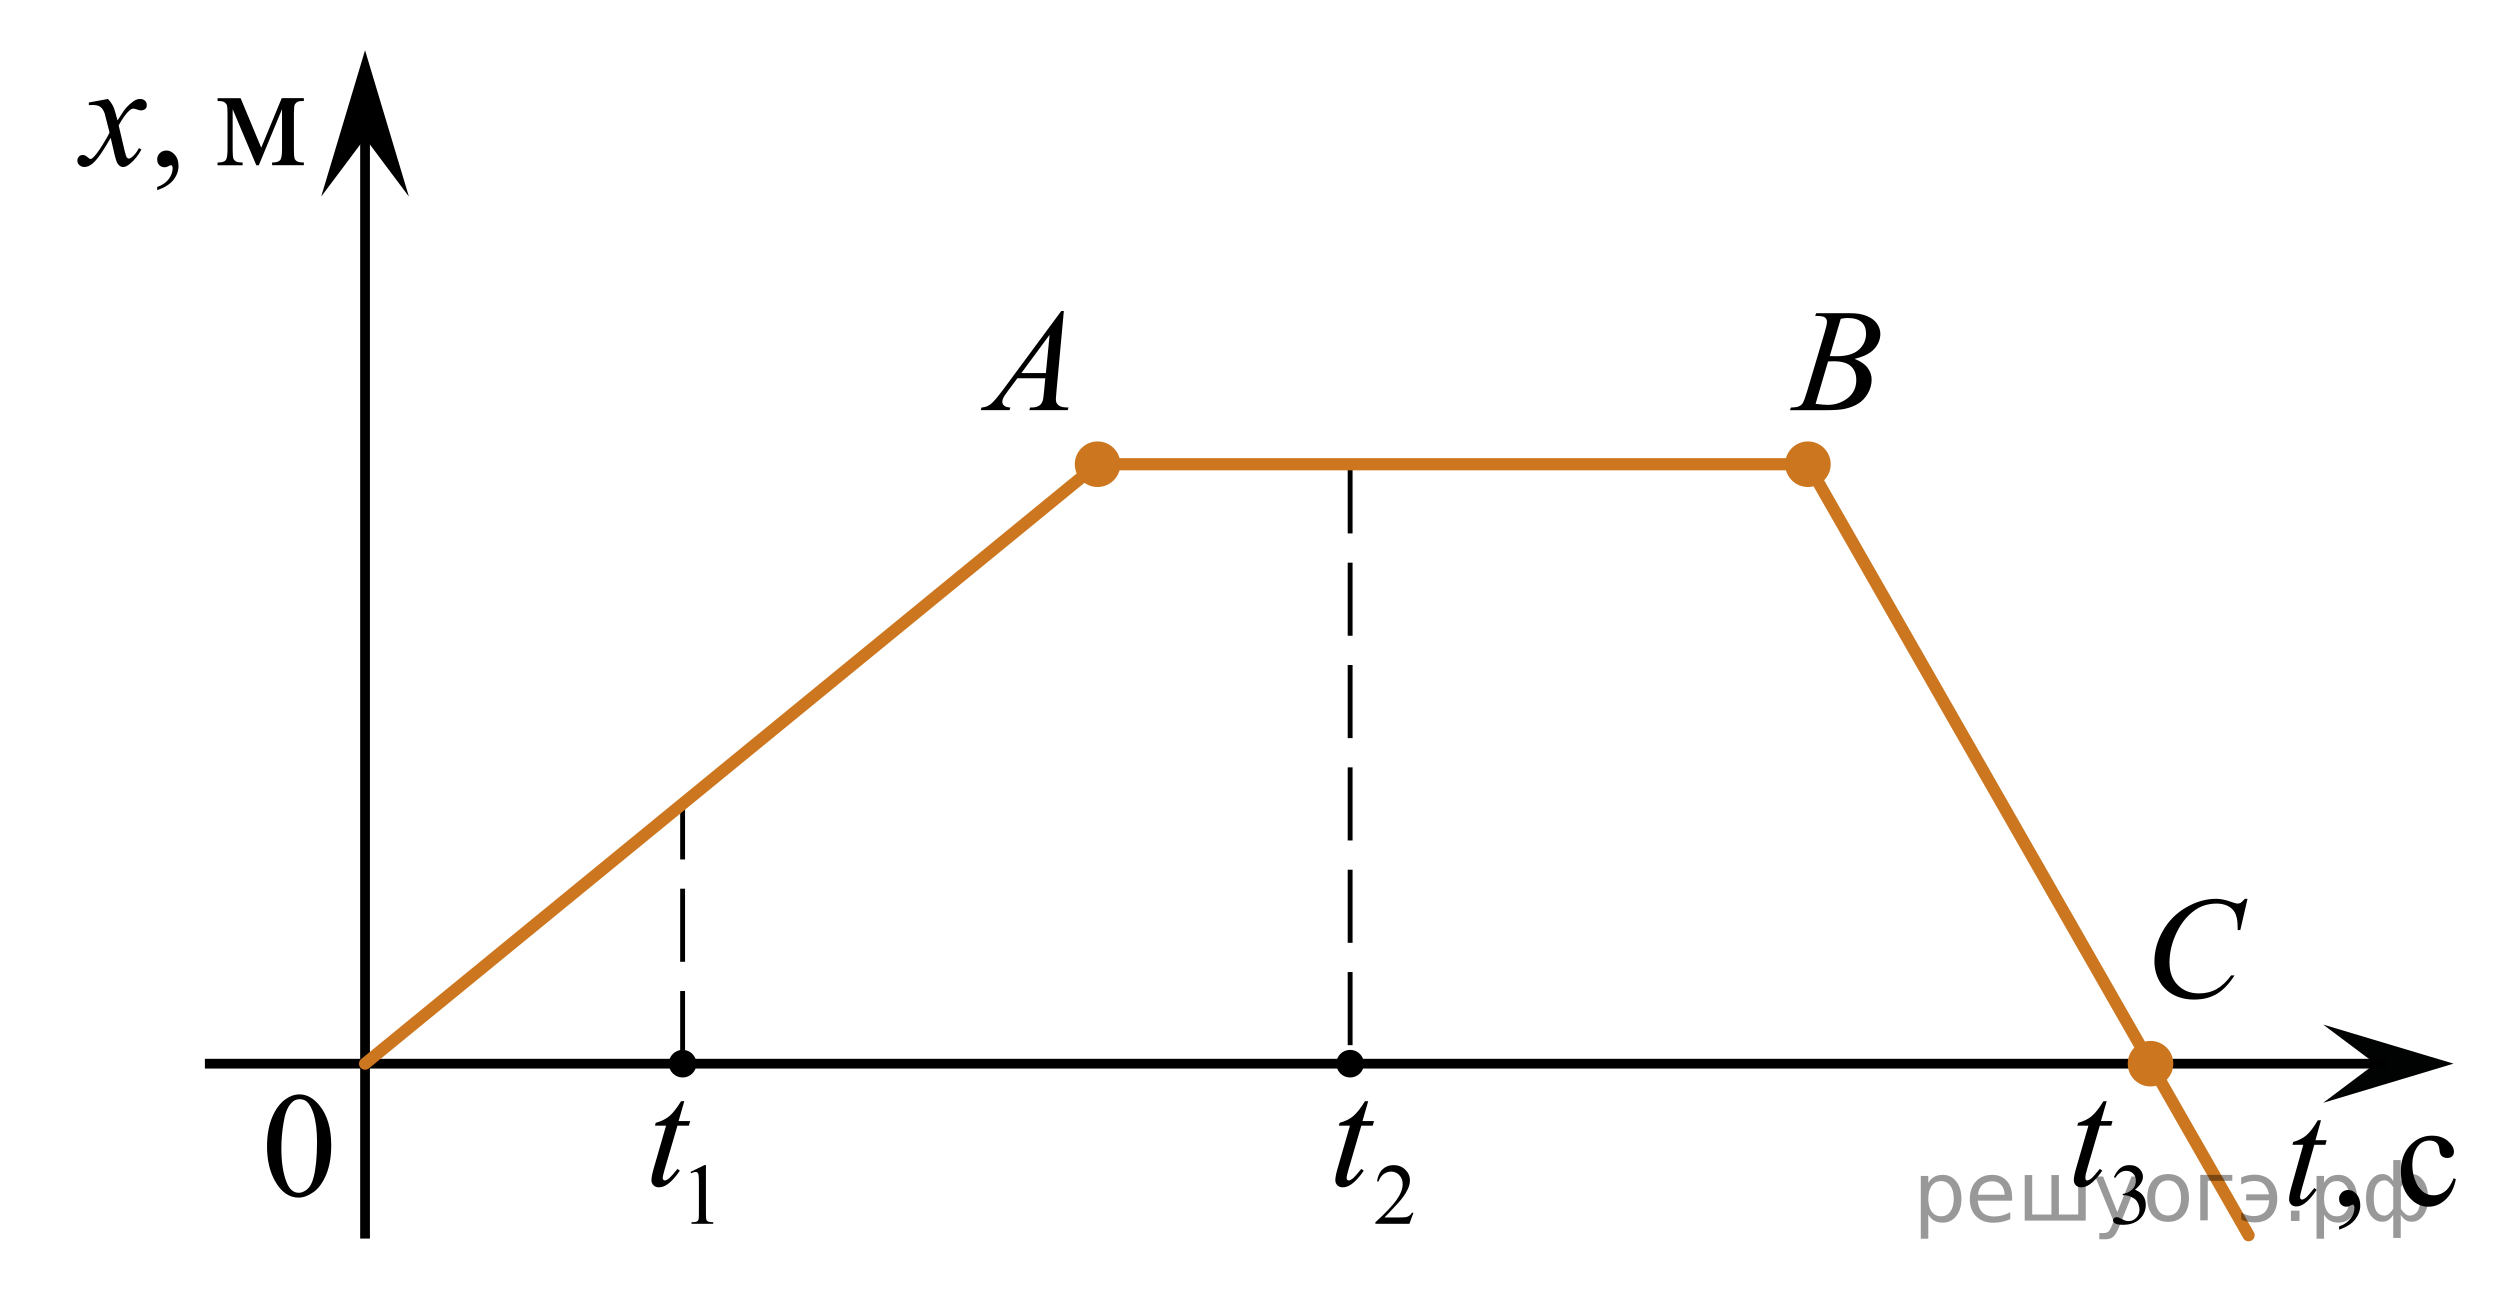 <?xml version="1.0" encoding="utf-8"?>
<!-- Generator: Adobe Illustrator 16.0.0, SVG Export Plug-In . SVG Version: 6.00 Build 0)  -->
<!DOCTYPE svg PUBLIC "-//W3C//DTD SVG 1.1//EN" "http://www.w3.org/Graphics/SVG/1.1/DTD/svg11.dtd">
<svg version="1.1" id="Слой_1" xmlns="http://www.w3.org/2000/svg" xmlns:xlink="http://www.w3.org/1999/xlink" x="0px" y="0px"
	 width="256.478px" height="132.75px" viewBox="-135.227 215 256.478 132.75" enable-background="new -135.227 215 256.478 132.75"
	 xml:space="preserve">
<line fill="none" stroke="#000000" stroke-width="0.5" stroke-miterlimit="10" stroke-dasharray="7.5,3" x1="-65.196" y1="324.171" x2="-65.196" y2="297.333"/>
<path fill="none" stroke="#CC761F" stroke-width="1.25" stroke-linecap="round" stroke-linejoin="round" stroke-miterlimit="10" d="
	M-135.227,344.191"/>
<g>
	<g>
		<path d="M-107.832,332.629c0-1.162,0.177-2.162,0.521-3c0.354-0.842,0.817-1.467,1.399-1.875c0.449-0.32,0.918-0.482,1.396-0.482
			c0.771,0,1.479,0.396,2.104,1.188c0.777,0.981,1.166,2.321,1.166,4.019c0,1.188-0.17,2.188-0.512,3.015
			c-0.346,0.823-0.777,1.437-1.313,1.809c-0.521,0.373-1.038,0.563-1.521,0.563c-0.979,0-1.783-0.565-2.438-1.725
			C-107.567,335.152-107.832,333.992-107.832,332.629z M-106.361,332.814c0,1.396,0.172,2.549,0.521,3.438
			c0.28,0.746,0.713,1.119,1.271,1.119c0.271,0,0.563-0.121,0.854-0.357c0.289-0.242,0.514-0.646,0.658-1.227
			c0.229-0.854,0.354-2.072,0.354-3.646c0-1.158-0.121-2.131-0.36-2.896c-0.183-0.574-0.414-0.979-0.69-1.229
			c-0.201-0.166-0.449-0.248-0.74-0.248c-0.351,0-0.646,0.146-0.907,0.459c-0.36,0.416-0.604,1.063-0.735,1.959
			C-106.291,331.068-106.361,331.951-106.361,332.814z"/>
	</g>
</g>
<polygon points="-97.776,229.162 -102.276,235.17 -97.776,220.158 -93.276,235.17 "/>
<polygon fill="#010202" points="108.454,324.122 103.106,320.111 116.479,324.12 103.11,328.139 "/>
<line fill="none" stroke="#000000" stroke-miterlimit="10" x1="-97.776" y1="342.066" x2="-97.776" y2="225.588"/>
<line fill="none" stroke="#000000" stroke-miterlimit="10" x1="-114.207" y1="324.125" x2="109.583" y2="324.125"/>
<g>
	<g>
		<path d="M-119.102,234.51v-0.33c0.504-0.171,0.896-0.435,1.172-0.791c0.277-0.358,0.416-0.738,0.416-1.139
			c0-0.096-0.021-0.176-0.065-0.24c-0.033-0.046-0.067-0.068-0.104-0.068c-0.054,0-0.172,0.052-0.354,0.15
			c-0.088,0.045-0.181,0.067-0.278,0.067c-0.24,0-0.432-0.072-0.573-0.218c-0.141-0.146-0.213-0.347-0.213-0.603
			c0-0.244,0.093-0.455,0.274-0.631c0.185-0.175,0.408-0.265,0.673-0.265c0.323,0,0.61,0.146,0.863,0.434
			c0.252,0.288,0.378,0.67,0.378,1.146c0,0.517-0.175,0.996-0.524,1.438C-117.788,233.904-118.343,234.255-119.102,234.51z"/>
	</g>
	<g>
		<path d="M-108.427,230.154l2.103-5.084h2.271v0.285c-0.333,0-0.555,0.033-0.665,0.102c-0.109,0.068-0.196,0.15-0.261,0.252
			c-0.063,0.102-0.096,0.426-0.096,0.977v3.649c0,0.476,0.022,0.782,0.07,0.92c0.046,0.138,0.143,0.241,0.286,0.312
			c0.146,0.072,0.366,0.104,0.665,0.104v0.278h-3.256v-0.278c0.401,0,0.671-0.075,0.81-0.229c0.138-0.15,0.206-0.521,0.206-1.105
			v-4.138l-2.381,5.752h-0.258l-2.425-5.752v4.138c0,0.477,0.023,0.782,0.073,0.92c0.05,0.139,0.146,0.241,0.287,0.313
			c0.143,0.072,0.361,0.104,0.662,0.104v0.278h-2.573v-0.278c0.437,0,0.716-0.081,0.839-0.242c0.123-0.162,0.184-0.527,0.184-1.094
			v-3.648c0-0.535-0.026-0.854-0.08-0.949c-0.055-0.098-0.138-0.188-0.25-0.264c-0.113-0.078-0.344-0.115-0.691-0.115v-0.287h2.367
			L-108.427,230.154z"/>
	</g>
	<g>
		<path d="M-124.148,225.152c0.239,0.262,0.421,0.521,0.544,0.781c0.088,0.18,0.232,0.652,0.435,1.42l0.646-0.992
			c0.171-0.239,0.379-0.469,0.625-0.688c0.246-0.218,0.46-0.364,0.646-0.444c0.118-0.052,0.247-0.076,0.391-0.076
			c0.21,0,0.378,0.059,0.503,0.174s0.188,0.255,0.188,0.42c0,0.189-0.037,0.32-0.109,0.391c-0.138,0.125-0.295,0.188-0.472,0.188
			c-0.104,0-0.213-0.022-0.331-0.067c-0.229-0.08-0.385-0.119-0.463-0.119c-0.118,0-0.258,0.069-0.419,0.211
			c-0.305,0.26-0.667,0.762-1.089,1.508l0.604,2.584c0.094,0.396,0.173,0.634,0.235,0.709c0.063,0.078,0.127,0.117,0.19,0.117
			c0.104,0,0.224-0.059,0.359-0.174c0.271-0.229,0.5-0.529,0.69-0.9l0.258,0.137c-0.31,0.591-0.701,1.081-1.177,1.472
			c-0.271,0.222-0.497,0.331-0.684,0.331c-0.274,0-0.492-0.156-0.653-0.474c-0.104-0.195-0.315-1.036-0.641-2.523
			c-0.764,1.357-1.376,2.23-1.837,2.621c-0.299,0.25-0.588,0.376-0.866,0.376c-0.196,0-0.375-0.072-0.536-0.218
			c-0.118-0.108-0.178-0.258-0.178-0.442c0-0.164,0.055-0.304,0.162-0.412c0.107-0.11,0.24-0.166,0.396-0.166
			c0.157,0,0.323,0.08,0.5,0.239c0.127,0.115,0.226,0.175,0.294,0.175c0.06,0,0.136-0.041,0.229-0.121
			c0.229-0.189,0.544-0.603,0.94-1.23c0.396-0.631,0.657-1.087,0.779-1.367c-0.305-1.217-0.469-1.859-0.493-1.93
			c-0.112-0.325-0.26-0.557-0.44-0.691c-0.182-0.135-0.448-0.201-0.802-0.201c-0.112,0-0.241,0.004-0.389,0.016v-0.271
			L-124.148,225.152z"/>
	</g>
</g>
<g>
	<g>
		<path d="M104.741,341.15v-0.33c0.502-0.172,0.891-0.437,1.166-0.793c0.274-0.357,0.412-0.736,0.412-1.137
			c0-0.098-0.021-0.178-0.065-0.24c-0.033-0.047-0.067-0.068-0.103-0.068c-0.054,0-0.171,0.05-0.353,0.15
			c-0.087,0.045-0.18,0.065-0.276,0.065c-0.237,0-0.429-0.071-0.569-0.218c-0.142-0.146-0.212-0.346-0.212-0.602
			c0-0.246,0.092-0.455,0.273-0.631s0.404-0.264,0.669-0.264c0.32,0,0.606,0.145,0.857,0.432c0.251,0.289,0.376,0.67,0.376,1.146
			c0,0.516-0.174,0.995-0.521,1.438C106.048,340.546,105.497,340.896,104.741,341.15z"/>
		<path d="M116.721,335.977c-0.182,0.906-0.533,1.604-1.061,2.092c-0.526,0.488-1.107,0.731-1.747,0.731
			c-0.761,0-1.422-0.327-1.986-0.983c-0.565-0.654-0.849-1.541-0.849-2.656c0-1.081,0.313-1.96,0.938-2.637
			c0.626-0.676,1.377-1.015,2.254-1.015c0.657,0,1.198,0.179,1.622,0.537c0.424,0.356,0.636,0.729,0.636,1.114
			c0,0.189-0.06,0.345-0.179,0.462c-0.119,0.118-0.286,0.177-0.501,0.177c-0.287,0-0.504-0.095-0.649-0.285
			c-0.083-0.104-0.139-0.306-0.164-0.601c-0.027-0.296-0.126-0.521-0.297-0.677c-0.171-0.149-0.406-0.226-0.709-0.226
			c-0.486,0-0.879,0.187-1.177,0.556c-0.396,0.49-0.592,1.14-0.592,1.944c0,0.82,0.195,1.546,0.589,2.175
			c0.393,0.629,0.922,0.941,1.589,0.941c0.479,0,0.906-0.168,1.286-0.503c0.269-0.229,0.527-0.647,0.781-1.255L116.721,335.977z"/>
	</g>
	<g>
		<path d="M102.888,329.932l-0.57,2.043h1.146l-0.124,0.474h-1.14l-1.258,4.432c-0.137,0.478-0.205,0.783-0.205,0.925
			c0,0.086,0.021,0.148,0.06,0.194c0.039,0.045,0.085,0.065,0.14,0.065c0.122,0,0.282-0.088,0.481-0.262
			c0.117-0.102,0.378-0.408,0.782-0.925l0.24,0.188c-0.447,0.67-0.872,1.144-1.271,1.418c-0.272,0.189-0.549,0.287-0.825,0.287
			c-0.215,0-0.391-0.069-0.526-0.207c-0.136-0.14-0.203-0.314-0.203-0.529c0-0.271,0.077-0.684,0.232-1.239l1.221-4.349h-1.104
			l0.073-0.293c0.536-0.149,0.98-0.373,1.337-0.672c0.355-0.297,0.753-0.814,1.19-1.551H102.888L102.888,329.932z"/>
	</g>
</g>
<line fill="none" stroke="#CC761F" stroke-width="1.25" stroke-linecap="round" stroke-linejoin="round" stroke-miterlimit="10" x1="-97.776" y1="324.125" x2="-22.625" y2="262.625"/>
<line fill="none" stroke="#CC761F" stroke-width="1.25" stroke-linecap="round" stroke-linejoin="round" stroke-miterlimit="10" x1="50.25" y1="262.625" x2="95.461" y2="341.725"/>
<circle fill="#CC761F" cx="-22.625" cy="262.625" r="2.338"/>
<circle fill="#CC761F" cx="50.25" cy="262.625" r="2.338"/>
<circle fill="#CC761F" cx="85.396" cy="324.125" r="2.338"/>
<g>
	<g enable-background="new    ">
		<path d="M-26.085,246.904l-0.761,8.272c-0.038,0.388-0.059,0.642-0.059,0.765c0,0.194,0.035,0.344,0.109,0.447
			c0.093,0.141,0.22,0.245,0.38,0.313c0.16,0.066,0.43,0.104,0.809,0.104l-0.081,0.271h-3.938l0.081-0.271h0.17
			c0.318,0,0.58-0.068,0.782-0.205c0.143-0.095,0.253-0.248,0.331-0.463c0.055-0.15,0.105-0.509,0.154-1.07l0.118-1.262h-2.862
			l-1.02,1.371c-0.229,0.309-0.376,0.528-0.436,0.663c-0.061,0.136-0.089,0.261-0.089,0.378c0,0.157,0.063,0.291,0.19,0.403
			s0.341,0.174,0.636,0.185l-0.081,0.271h-2.958l0.081-0.271c0.362-0.017,0.686-0.138,0.963-0.363
			c0.276-0.228,0.69-0.713,1.242-1.455l5.977-8.084h0.261V246.904z M-27.546,249.348l-2.898,3.924h2.516L-27.546,249.348z"/>
	</g>
</g>
<g>
	<g enable-background="new    ">
		<path d="M95.348,307.215l-0.74,3.201h-0.264l-0.029-0.803c-0.024-0.291-0.08-0.551-0.168-0.779s-0.222-0.428-0.396-0.594
			c-0.176-0.168-0.397-0.299-0.666-0.395c-0.271-0.096-0.565-0.145-0.896-0.145c-0.875,0-1.64,0.236-2.293,0.715
			c-0.836,0.605-1.489,1.465-1.963,2.574c-0.394,0.912-0.588,1.84-0.588,2.775c0,0.957,0.28,1.725,0.844,2.293
			c0.562,0.572,1.291,0.857,2.188,0.857c0.681,0,1.285-0.15,1.813-0.453c0.529-0.301,1.021-0.766,1.478-1.393h0.345
			c-0.537,0.852-1.134,1.477-1.787,1.879c-0.653,0.4-1.438,0.6-2.353,0.6c-0.813,0-1.528-0.168-2.153-0.506
			s-1.103-0.813-1.431-1.426c-0.326-0.611-0.49-1.271-0.49-1.975c0-1.08,0.291-2.129,0.871-3.15
			c0.582-1.021,1.379-1.822,2.394-2.406s2.035-0.875,3.065-0.875c0.484,0,1.024,0.115,1.627,0.344
			c0.265,0.096,0.453,0.146,0.57,0.146c0.116,0,0.221-0.022,0.31-0.072c0.088-0.049,0.233-0.188,0.438-0.416L95.348,307.215
			L95.348,307.215z"/>
	</g>
</g>
<g>
	<g enable-background="new    ">
		<path d="M50.992,247.404l0.104-0.271h3.569c0.602,0,1.135,0.092,1.604,0.277c0.47,0.188,0.82,0.445,1.057,0.779
			c0.232,0.332,0.352,0.684,0.352,1.055c0,0.572-0.208,1.09-0.624,1.551c-0.415,0.463-1.094,0.805-2.032,1.023
			c0.604,0.225,1.05,0.521,1.335,0.895s0.429,0.781,0.429,1.227c0,0.492-0.129,0.966-0.384,1.414
			c-0.256,0.451-0.585,0.802-0.984,1.049c-0.4,0.25-0.884,0.436-1.449,0.553c-0.402,0.084-1.032,0.125-1.889,0.125H48.41
			l0.096-0.271c0.385-0.011,0.646-0.047,0.782-0.11c0.195-0.082,0.337-0.191,0.421-0.328c0.117-0.188,0.274-0.611,0.473-1.277
			l1.793-6.021c0.151-0.508,0.229-0.864,0.229-1.069c0-0.183-0.066-0.323-0.203-0.431c-0.135-0.104-0.393-0.157-0.771-0.157
			C51.144,247.41,51.066,247.408,50.992,247.404z M51.036,256.432c0.53,0.068,0.946,0.104,1.247,0.104
			c0.768,0,1.446-0.229,2.04-0.688c0.593-0.459,0.889-1.084,0.889-1.871c0-0.603-0.184-1.069-0.55-1.408
			c-0.366-0.336-0.957-0.506-1.772-0.506c-0.158,0-0.351,0.008-0.576,0.021L51.036,256.432z M52.49,251.533
			c0.318,0.01,0.551,0.014,0.692,0.014c1.021,0,1.783-0.221,2.282-0.662c0.499-0.443,0.749-0.998,0.749-1.662
			c0-0.504-0.151-0.896-0.458-1.178c-0.305-0.281-0.792-0.422-1.46-0.422c-0.178,0-0.403,0.029-0.68,0.088L52.49,251.533z"/>
	</g>
</g>
<circle cx="-65.196" cy="324.125" r="1.417"/>
<circle cx="3.285" cy="324.125" r="1.417"/>
<line fill="none" stroke="#000000" stroke-width="0.5" stroke-miterlimit="10" stroke-dasharray="7.5,3" x1="3.285" y1="262.225" x2="3.285" y2="324.176"/>
<g>
	<g>
		<path d="M-64.389,335.229l1.439-0.701h0.145v4.984c0,0.33,0.015,0.536,0.042,0.617s0.085,0.145,0.173,0.188
			c0.087,0.043,0.265,0.068,0.531,0.074v0.16h-2.226v-0.16c0.279-0.006,0.459-0.029,0.541-0.072c0.082-0.041,0.138-0.098,0.17-0.17
			c0.032-0.069,0.048-0.282,0.048-0.637v-3.187c0-0.431-0.015-0.705-0.043-0.827c-0.021-0.094-0.058-0.161-0.11-0.204
			c-0.055-0.044-0.118-0.065-0.193-0.065c-0.107,0-0.257,0.045-0.449,0.136L-64.389,335.229z"/>
	</g>
	<g>
		<path d="M-65.022,327.971l-0.587,2.041h1.184l-0.129,0.475h-1.175l-1.295,4.432c-0.14,0.477-0.21,0.783-0.21,0.924
			c0,0.085,0.021,0.149,0.062,0.195c0.04,0.045,0.088,0.066,0.143,0.066c0.125,0,0.291-0.088,0.497-0.264
			c0.12-0.102,0.389-0.408,0.806-0.924l0.248,0.188c-0.461,0.672-0.896,1.146-1.31,1.42c-0.281,0.189-0.564,0.285-0.852,0.285
			c-0.222,0-0.4-0.067-0.542-0.207c-0.142-0.138-0.212-0.313-0.212-0.528c0-0.271,0.081-0.685,0.241-1.238l1.257-4.349h-1.137
			l0.076-0.293c0.552-0.149,1.011-0.375,1.377-0.672c0.366-0.299,0.774-0.814,1.227-1.551H-65.022z"/>
	</g>
</g>
<g>
	<g>
		<path d="M9.78,339.417l-0.414,1.136h-3.49v-0.16c1.025-0.936,1.75-1.697,2.168-2.289c0.42-0.593,0.63-1.133,0.63-1.623
			c0-0.375-0.115-0.683-0.346-0.924c-0.229-0.24-0.506-0.361-0.825-0.361c-0.289,0-0.552,0.087-0.782,0.257
			c-0.229,0.17-0.401,0.418-0.514,0.746H6.045c0.073-0.537,0.261-0.948,0.562-1.236c0.303-0.287,0.678-0.433,1.128-0.433
			c0.48,0,0.882,0.154,1.202,0.464c0.321,0.308,0.481,0.67,0.481,1.088c0,0.299-0.069,0.599-0.21,0.896
			c-0.215,0.469-0.563,0.967-1.047,1.492c-0.726,0.789-1.178,1.266-1.355,1.428H8.35c0.313,0,0.535-0.012,0.661-0.035
			c0.127-0.021,0.24-0.069,0.343-0.141c0.103-0.072,0.189-0.173,0.267-0.304H9.78L9.78,339.417z"/>
	</g>
	<g>
		<path d="M5.139,327.971l-0.588,2.041h1.183l-0.128,0.475H4.431l-1.295,4.432c-0.142,0.477-0.211,0.783-0.211,0.924
			c0,0.085,0.021,0.149,0.061,0.195c0.04,0.045,0.089,0.066,0.145,0.066c0.126,0,0.29-0.088,0.496-0.264
			c0.12-0.102,0.39-0.408,0.807-0.924l0.248,0.188c-0.461,0.672-0.897,1.146-1.311,1.42c-0.28,0.189-0.563,0.285-0.852,0.285
			c-0.221,0-0.4-0.067-0.542-0.207c-0.142-0.138-0.211-0.313-0.211-0.528c0-0.271,0.08-0.685,0.241-1.238l1.257-4.349H2.127
			l0.075-0.293c0.553-0.149,1.013-0.375,1.378-0.672c0.365-0.299,0.774-0.814,1.228-1.551H5.139z"/>
	</g>
</g>
<g>
	<g>
		<path d="M81.639,335.773c0.17-0.396,0.383-0.703,0.64-0.92c0.259-0.218,0.579-0.324,0.963-0.324c0.475,0,0.838,0.154,1.092,0.462
			c0.19,0.229,0.287,0.474,0.287,0.735c0,0.428-0.271,0.873-0.812,1.33c0.362,0.144,0.638,0.346,0.823,0.608
			c0.187,0.267,0.279,0.575,0.279,0.933c0,0.512-0.163,0.952-0.488,1.326c-0.426,0.487-1.041,0.73-1.846,0.73
			c-0.398,0-0.67-0.051-0.813-0.147c-0.145-0.098-0.217-0.203-0.217-0.315c0-0.084,0.034-0.158,0.104-0.224
			c0.07-0.065,0.149-0.096,0.246-0.096c0.072,0,0.146,0.012,0.224,0.032c0.05,0.017,0.162,0.068,0.336,0.16
			c0.175,0.092,0.295,0.146,0.361,0.162c0.106,0.033,0.224,0.049,0.346,0.049c0.297,0,0.555-0.113,0.773-0.344
			c0.219-0.229,0.329-0.5,0.329-0.813c0-0.229-0.052-0.453-0.152-0.67c-0.075-0.163-0.157-0.286-0.247-0.37
			c-0.125-0.116-0.298-0.224-0.517-0.313c-0.22-0.097-0.439-0.144-0.668-0.144h-0.14v-0.132c0.229-0.028,0.46-0.11,0.69-0.247
			c0.229-0.138,0.397-0.302,0.504-0.492c0.104-0.19,0.156-0.399,0.156-0.631c0-0.3-0.095-0.54-0.281-0.726
			c-0.188-0.185-0.42-0.275-0.698-0.275c-0.451,0-0.828,0.24-1.131,0.723L81.639,335.773z"/>
	</g>
	<g>
		<path d="M80.9,327.971l-0.587,2.041h1.183l-0.128,0.475h-1.175l-1.295,4.432c-0.141,0.477-0.21,0.783-0.21,0.924
			c0,0.085,0.021,0.149,0.061,0.195c0.04,0.045,0.088,0.066,0.144,0.066c0.125,0,0.291-0.088,0.497-0.264
			c0.119-0.102,0.389-0.408,0.806-0.924l0.248,0.188c-0.461,0.672-0.897,1.146-1.311,1.42c-0.28,0.189-0.563,0.285-0.852,0.285
			c-0.221,0-0.4-0.067-0.542-0.207c-0.141-0.138-0.211-0.313-0.211-0.528c0-0.271,0.081-0.685,0.241-1.238l1.257-4.349h-1.137
			l0.075-0.293c0.553-0.149,1.012-0.375,1.377-0.672c0.366-0.299,0.775-0.814,1.228-1.551H80.9z"/>
	</g>
</g>
<path fill="none" stroke="#CC761F" stroke-width="1.25" stroke-linecap="round" stroke-linejoin="round" stroke-miterlimit="10" d="
	M-132.75,215"/>
<path fill="none" stroke="#CC761F" stroke-width="1.25" stroke-linecap="round" stroke-linejoin="round" stroke-miterlimit="10" d="
	M121.25,347.75"/>
<line fill="none" stroke="#CC761F" stroke-width="1.25" stroke-linecap="round" stroke-linejoin="round" stroke-miterlimit="10" x1="-22.625" y1="262.625" x2="50.25" y2="262.625"/>
<g style="stroke:none;fill:#000;fill-opacity:0.40"><path d="m 62.6,339.6 v 2.48 h -0.77 v -6.44 h 0.77 v 0.71 q 0.24,-0.42 0.61,-0.62 0.37,-0.20 0.88,-0.20 0.85,0 1.38,0.68 0.53,0.68 0.53,1.77 0,1.10 -0.53,1.77 -0.53,0.68 -1.38,0.68 -0.51,0 -0.88,-0.20 -0.37,-0.20 -0.61,-0.62 z m 2.61,-1.63 q 0,-0.85 -0.35,-1.32 -0.35,-0.48 -0.95,-0.48 -0.61,0 -0.96,0.48 -0.35,0.48 -0.35,1.32 0,0.85 0.35,1.33 0.35,0.48 0.96,0.48 0.61,0 0.95,-0.48 0.35,-0.48 0.35,-1.33 z"/><path d="m 71.2,337.8 v 0.38 h -3.52 q 0.05,0.79 0.47,1.21 0.43,0.41 1.19,0.41 0.44,0 0.85,-0.11 0.42,-0.11 0.82,-0.33 v 0.72 q -0.41,0.17 -0.85,0.27 -0.43,0.09 -0.88,0.09 -1.12,0 -1.77,-0.65 -0.65,-0.65 -0.65,-1.76 0,-1.15 0.62,-1.82 0.62,-0.68 1.67,-0.68 0.94,0 1.49,0.61 0.55,0.60 0.55,1.65 z m -0.77,-0.23 q -0.01,-0.63 -0.35,-1.00 -0.34,-0.38 -0.91,-0.38 -0.64,0 -1.03,0.36 -0.38,0.36 -0.44,1.02 z"/><path d="m 76.0,339.6 h 1.98 v -4.05 h 0.77 v 4.67 h -6.26 v -4.67 h 0.77 v 4.05 h 1.97 v -4.05 h 0.77 z"/><path d="m 82.2,340.8 q -0.33,0.83 -0.63,1.09 -0.31,0.25 -0.82,0.25 h -0.61 v -0.64 h 0.45 q 0.32,0 0.49,-0.15 0.17,-0.15 0.39,-0.71 l 0.14,-0.35 -1.89,-4.59 h 0.81 l 1.46,3.65 1.46,-3.65 h 0.81 z"/><path d="m 87.2,336.1 q -0.62,0 -0.97,0.48 -0.36,0.48 -0.36,1.32 0,0.84 0.35,1.32 0.36,0.48 0.98,0.48 0.61,0 0.97,-0.48 0.36,-0.48 0.36,-1.32 0,-0.83 -0.36,-1.31 -0.36,-0.49 -0.97,-0.49 z m 0,-0.65 q 1,0 1.57,0.65 0.57,0.65 0.57,1.80 0,1.15 -0.57,1.80 -0.57,0.65 -1.57,0.65 -1.00,0 -1.57,-0.65 -0.57,-0.65 -0.57,-1.80 0,-1.15 0.57,-1.80 0.57,-0.65 1.57,-0.65 z"/><path d="m 90.5,340.2 v -4.67 h 3.29 v 0.61 h -2.52 v 4.05 z"/><path d="m 94.7,339.4 q 0.66,0.36 1.31,0.36 0.61,0 1.05,-0.35 0.44,-0.36 0.52,-1.27 h -2.37 v -0.61 h 2.34 q -0.05,-0.44 -0.38,-0.90 -0.33,-0.47 -1.16,-0.47 -0.64,0 -1.31,0.36 v -0.72 q 0.65,-0.29 1.35,-0.29 1.09,0 1.72,0.66 0.63,0.66 0.63,1.79 0,1.12 -0.61,1.79 -0.61,0.66 -1.68,0.66 -0.79,0 -1.40,-0.30 z"/><path d="m 99.8,339.2 h 0.88 v 1.06 h -0.88 z"/><path d="m 103.2,339.6 v 2.48 h -0.77 v -6.44 h 0.77 v 0.71 q 0.24,-0.42 0.61,-0.62 0.37,-0.20 0.88,-0.20 0.85,0 1.38,0.68 0.53,0.68 0.53,1.77 0,1.10 -0.53,1.77 -0.53,0.68 -1.38,0.68 -0.51,0 -0.88,-0.20 -0.37,-0.20 -0.61,-0.62 z m 2.61,-1.63 q 0,-0.85 -0.35,-1.32 -0.35,-0.48 -0.95,-0.48 -0.61,0 -0.96,0.48 -0.35,0.48 -0.35,1.32 0,0.85 0.35,1.33 0.35,0.48 0.96,0.48 0.61,0 0.95,-0.48 0.35,-0.48 0.35,-1.33 z"/><path d="m 108.3,337.9 q 0,0.98 0.30,1.40 0.30,0.41 0.82,0.41 0.41,0 0.88,-0.70 v -2.22 q -0.47,-0.70 -0.88,-0.70 -0.51,0 -0.82,0.42 -0.30,0.41 -0.30,1.39 z m 2,4.10 v -2.37 q -0.24,0.39 -0.51,0.55 -0.27,0.16 -0.62,0.16 -0.70,0 -1.18,-0.64 -0.48,-0.65 -0.48,-1.79 0,-1.15 0.48,-1.80 0.49,-0.66 1.18,-0.66 0.35,0 0.62,0.16 0.28,0.16 0.51,0.55 v -2.15 h 0.77 v 2.15 q 0.24,-0.39 0.51,-0.55 0.28,-0.16 0.62,-0.16 0.70,0 1.18,0.66 0.49,0.66 0.49,1.80 0,1.15 -0.49,1.79 -0.48,0.64 -1.18,0.64 -0.35,0 -0.62,-0.16 -0.27,-0.16 -0.51,-0.55 v 2.37 z m 2.77,-4.10 q 0,-0.98 -0.30,-1.39 -0.30,-0.42 -0.81,-0.42 -0.41,0 -0.88,0.70 v 2.22 q 0.47,0.70 0.88,0.70 0.51,0 0.81,-0.41 0.30,-0.42 0.30,-1.40 z"/></g></svg>

<!--File created and owned by https://sdamgia.ru. Copying is prohibited. All rights reserved.-->
